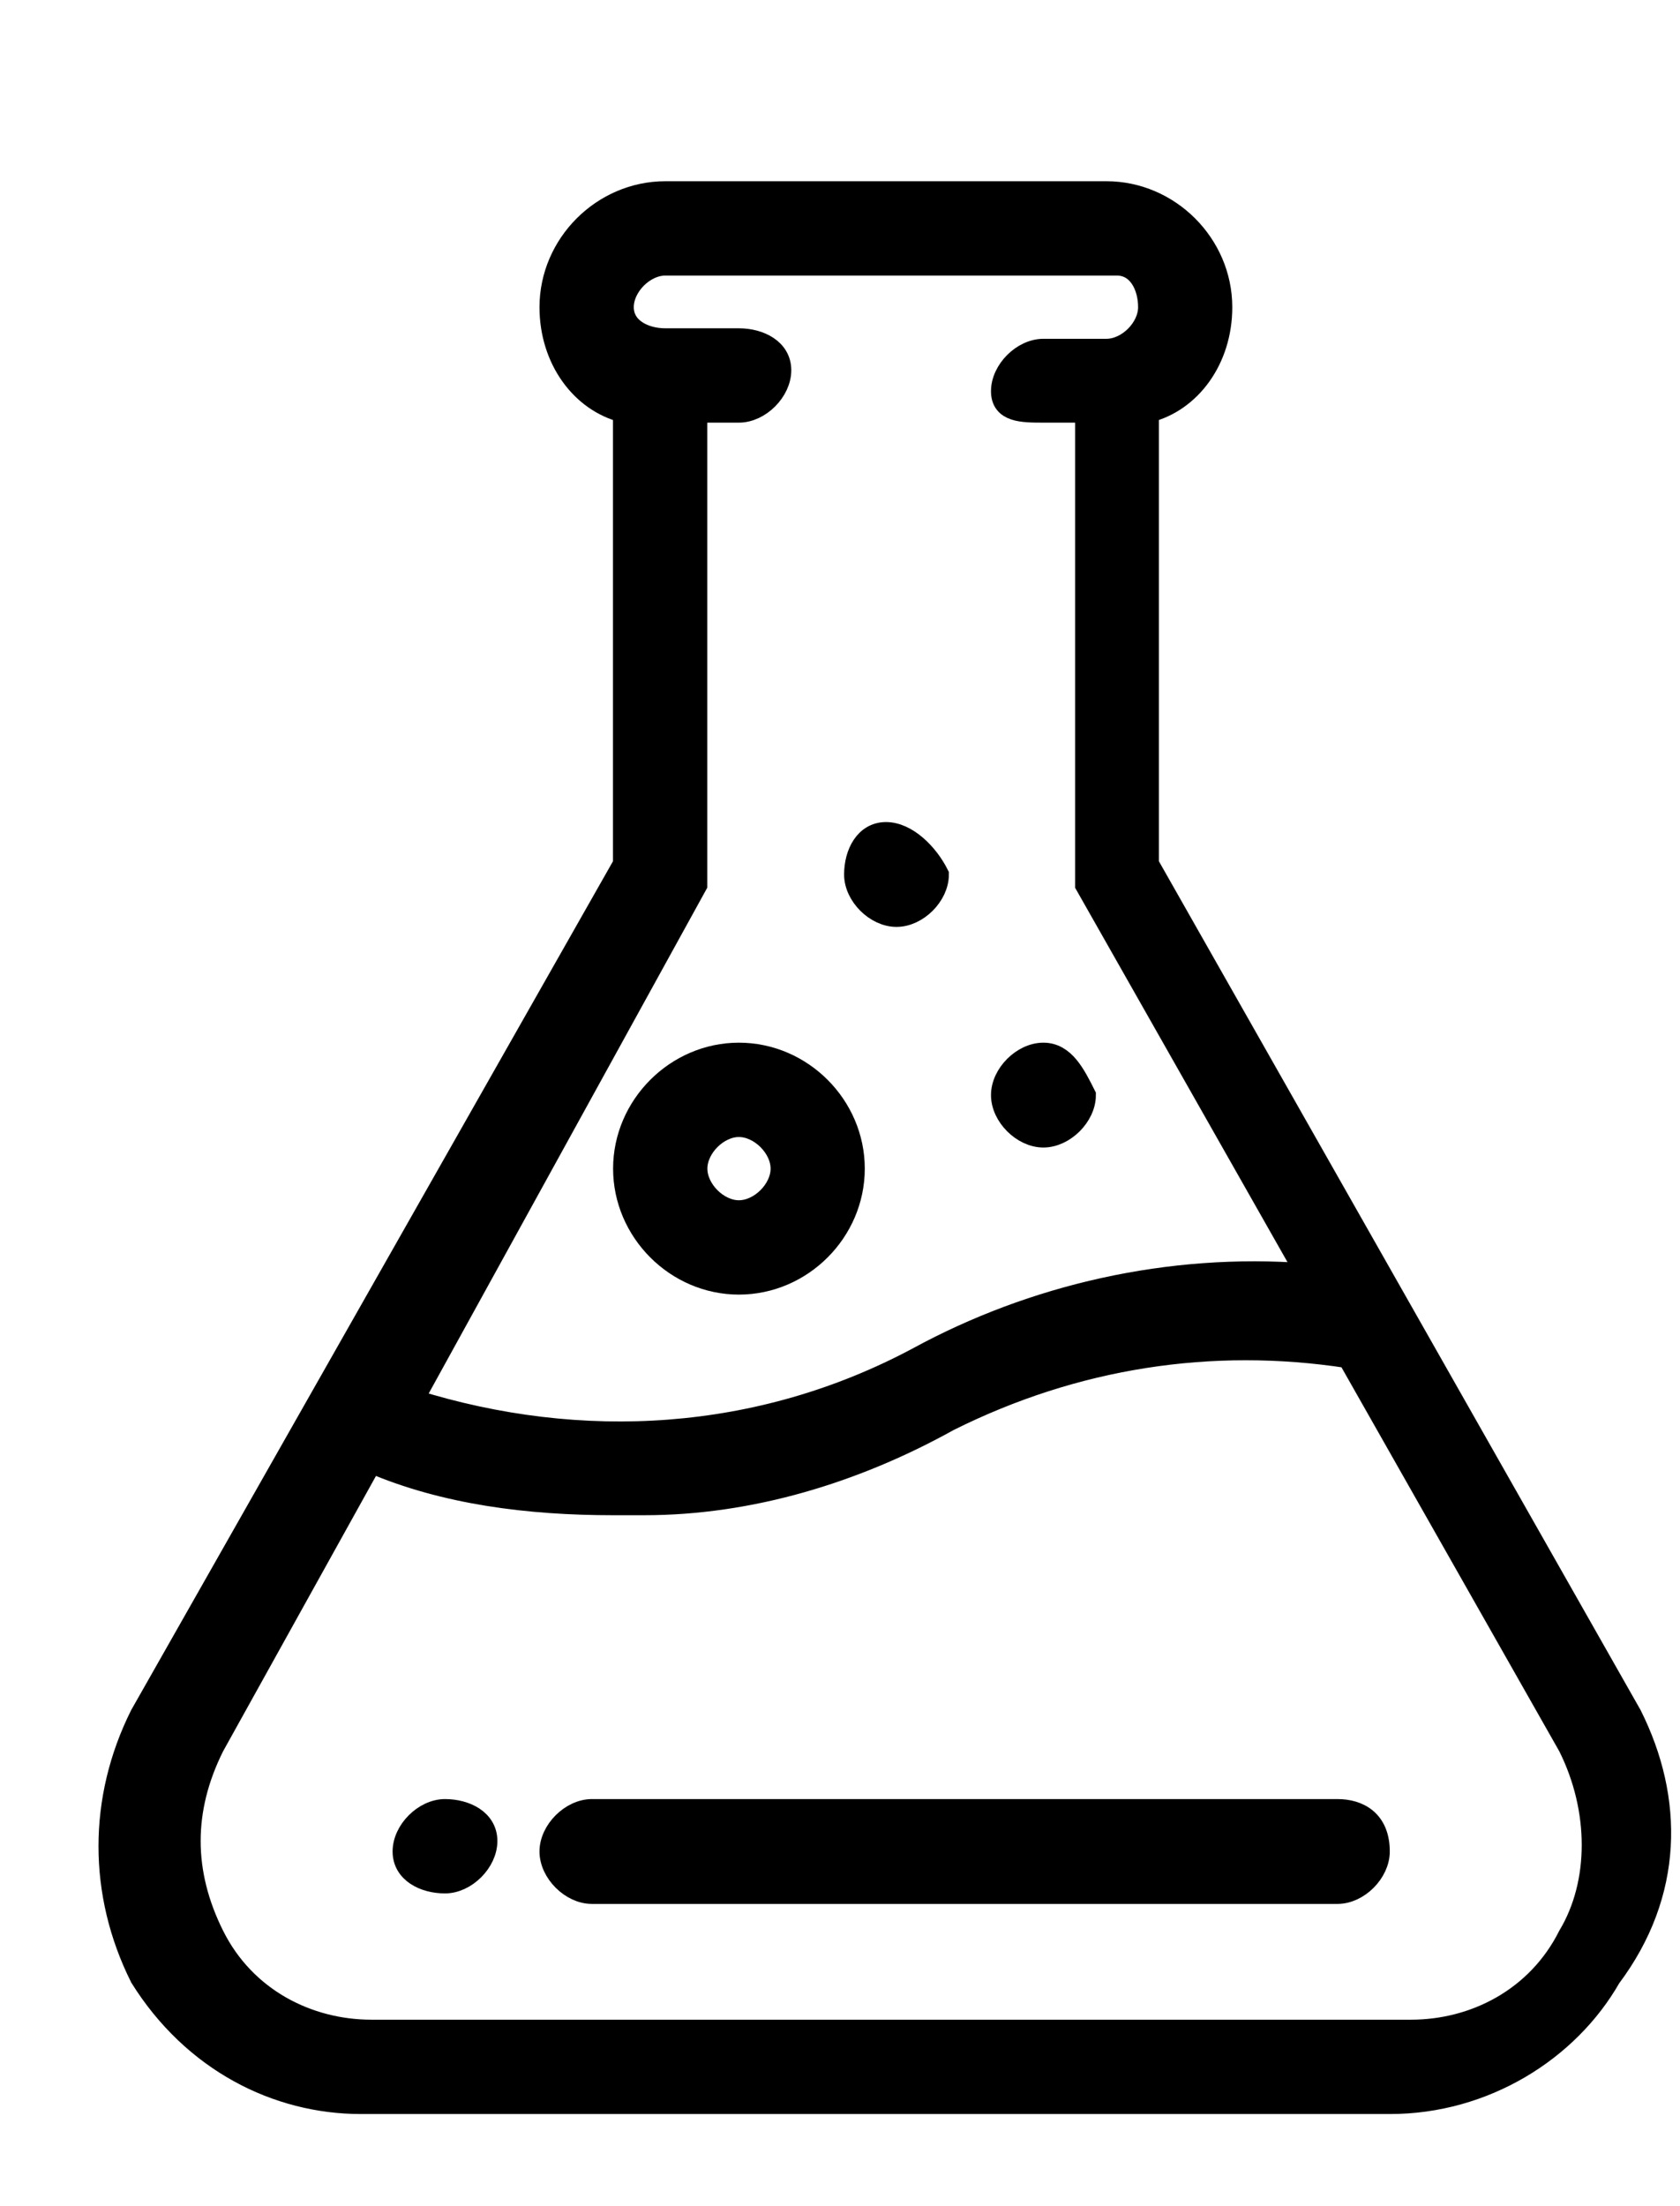 <svg width="16" height="21" viewBox="0 0 16 21" fill="none" xmlns="http://www.w3.org/2000/svg">
<g clip-path="url(#clip0_74_1083)">
<path d="M9.937 10.024C9.737 10.024 9.537 10.224 9.537 10.424C9.537 10.624 9.737 10.824 9.937 10.824C10.137 10.824 10.338 10.624 10.338 10.424C10.238 10.224 10.137 10.024 9.937 10.024Z" fill="black" stroke="black" stroke-width="0.198" stroke-miterlimit="10"/>
<path d="M8.438 7.924C8.238 7.924 8.138 8.124 8.138 8.324C8.138 8.524 8.338 8.724 8.538 8.724C8.738 8.724 8.938 8.524 8.938 8.324C8.838 8.124 8.638 7.924 8.438 7.924Z" fill="black" stroke="black" stroke-width="0.198" stroke-miterlimit="10"/>
<path d="M4.238 17.224C4.038 17.224 3.838 17.424 3.838 17.624C3.838 17.824 4.038 17.924 4.238 17.924C4.438 17.924 4.638 17.724 4.638 17.524C4.638 17.324 4.438 17.224 4.238 17.224Z" fill="black" stroke="black" stroke-width="0.198" stroke-miterlimit="10"/>
<path d="M15.537 16.324L10.938 8.224V3.924C11.338 3.824 11.637 3.424 11.637 2.924C11.637 2.324 11.137 1.824 10.537 1.824H6.337C5.737 1.824 5.237 2.324 5.237 2.924C5.237 3.424 5.537 3.824 5.937 3.924V8.224L1.337 16.324C0.937 17.124 0.937 18.024 1.337 18.824C1.837 19.624 2.637 20.024 3.437 20.024H13.238C14.137 20.024 14.938 19.524 15.338 18.824C15.938 18.024 15.938 17.124 15.537 16.324ZM6.637 8.424C6.637 8.324 6.637 8.324 6.637 8.224V3.924H7.037C7.237 3.924 7.437 3.724 7.437 3.524C7.437 3.324 7.237 3.224 7.037 3.224H6.337C6.137 3.224 5.937 3.124 5.937 2.924C5.937 2.724 6.137 2.524 6.337 2.524H10.637C10.838 2.524 10.938 2.724 10.938 2.924C10.938 3.124 10.738 3.324 10.537 3.324H9.937C9.737 3.324 9.537 3.524 9.537 3.724C9.537 3.924 9.737 3.924 9.937 3.924H10.338V8.224C10.338 8.324 10.338 8.324 10.338 8.424L12.438 12.124C11.137 12.024 9.837 12.324 8.737 12.924C7.237 13.724 5.537 13.824 3.937 13.324L6.637 8.424ZM14.938 18.424C14.637 19.024 14.037 19.324 13.438 19.324H3.537C2.937 19.324 2.337 19.024 2.037 18.424C1.737 17.824 1.737 17.224 2.037 16.624L3.537 13.924C4.237 14.224 5.037 14.324 5.837 14.324C5.937 14.324 6.037 14.324 6.137 14.324C7.137 14.324 8.137 14.024 9.037 13.524C10.238 12.924 11.537 12.724 12.838 12.924L14.938 16.624C15.238 17.224 15.238 17.924 14.938 18.424Z" fill="black" stroke="black" stroke-width="0.198" stroke-miterlimit="10"/>
<path d="M7.037 10.024C6.438 10.024 5.938 10.524 5.938 11.124C5.938 11.724 6.438 12.224 7.037 12.224C7.638 12.224 8.137 11.724 8.137 11.124C8.137 10.524 7.638 10.024 7.037 10.024ZM7.037 11.524C6.838 11.524 6.638 11.324 6.638 11.124C6.638 10.924 6.838 10.724 7.037 10.724C7.237 10.724 7.438 10.924 7.438 11.124C7.438 11.324 7.237 11.524 7.037 11.524Z" fill="black" stroke="black" stroke-width="0.198" stroke-miterlimit="10"/>
<path d="M12.738 17.224H5.637C5.437 17.224 5.237 17.424 5.237 17.624C5.237 17.824 5.437 18.024 5.637 18.024H12.738C12.938 18.024 13.137 17.824 13.137 17.624C13.137 17.324 12.938 17.224 12.738 17.224Z" fill="black" stroke="black" stroke-width="0.198" stroke-miterlimit="10"/>
</g>
<defs>
<clipPath id="clip0_74_1083">
<rect width="15" height="20" fill="white" transform="translate(0.938 0.924)"/>
</clipPath>
</defs>
</svg>
